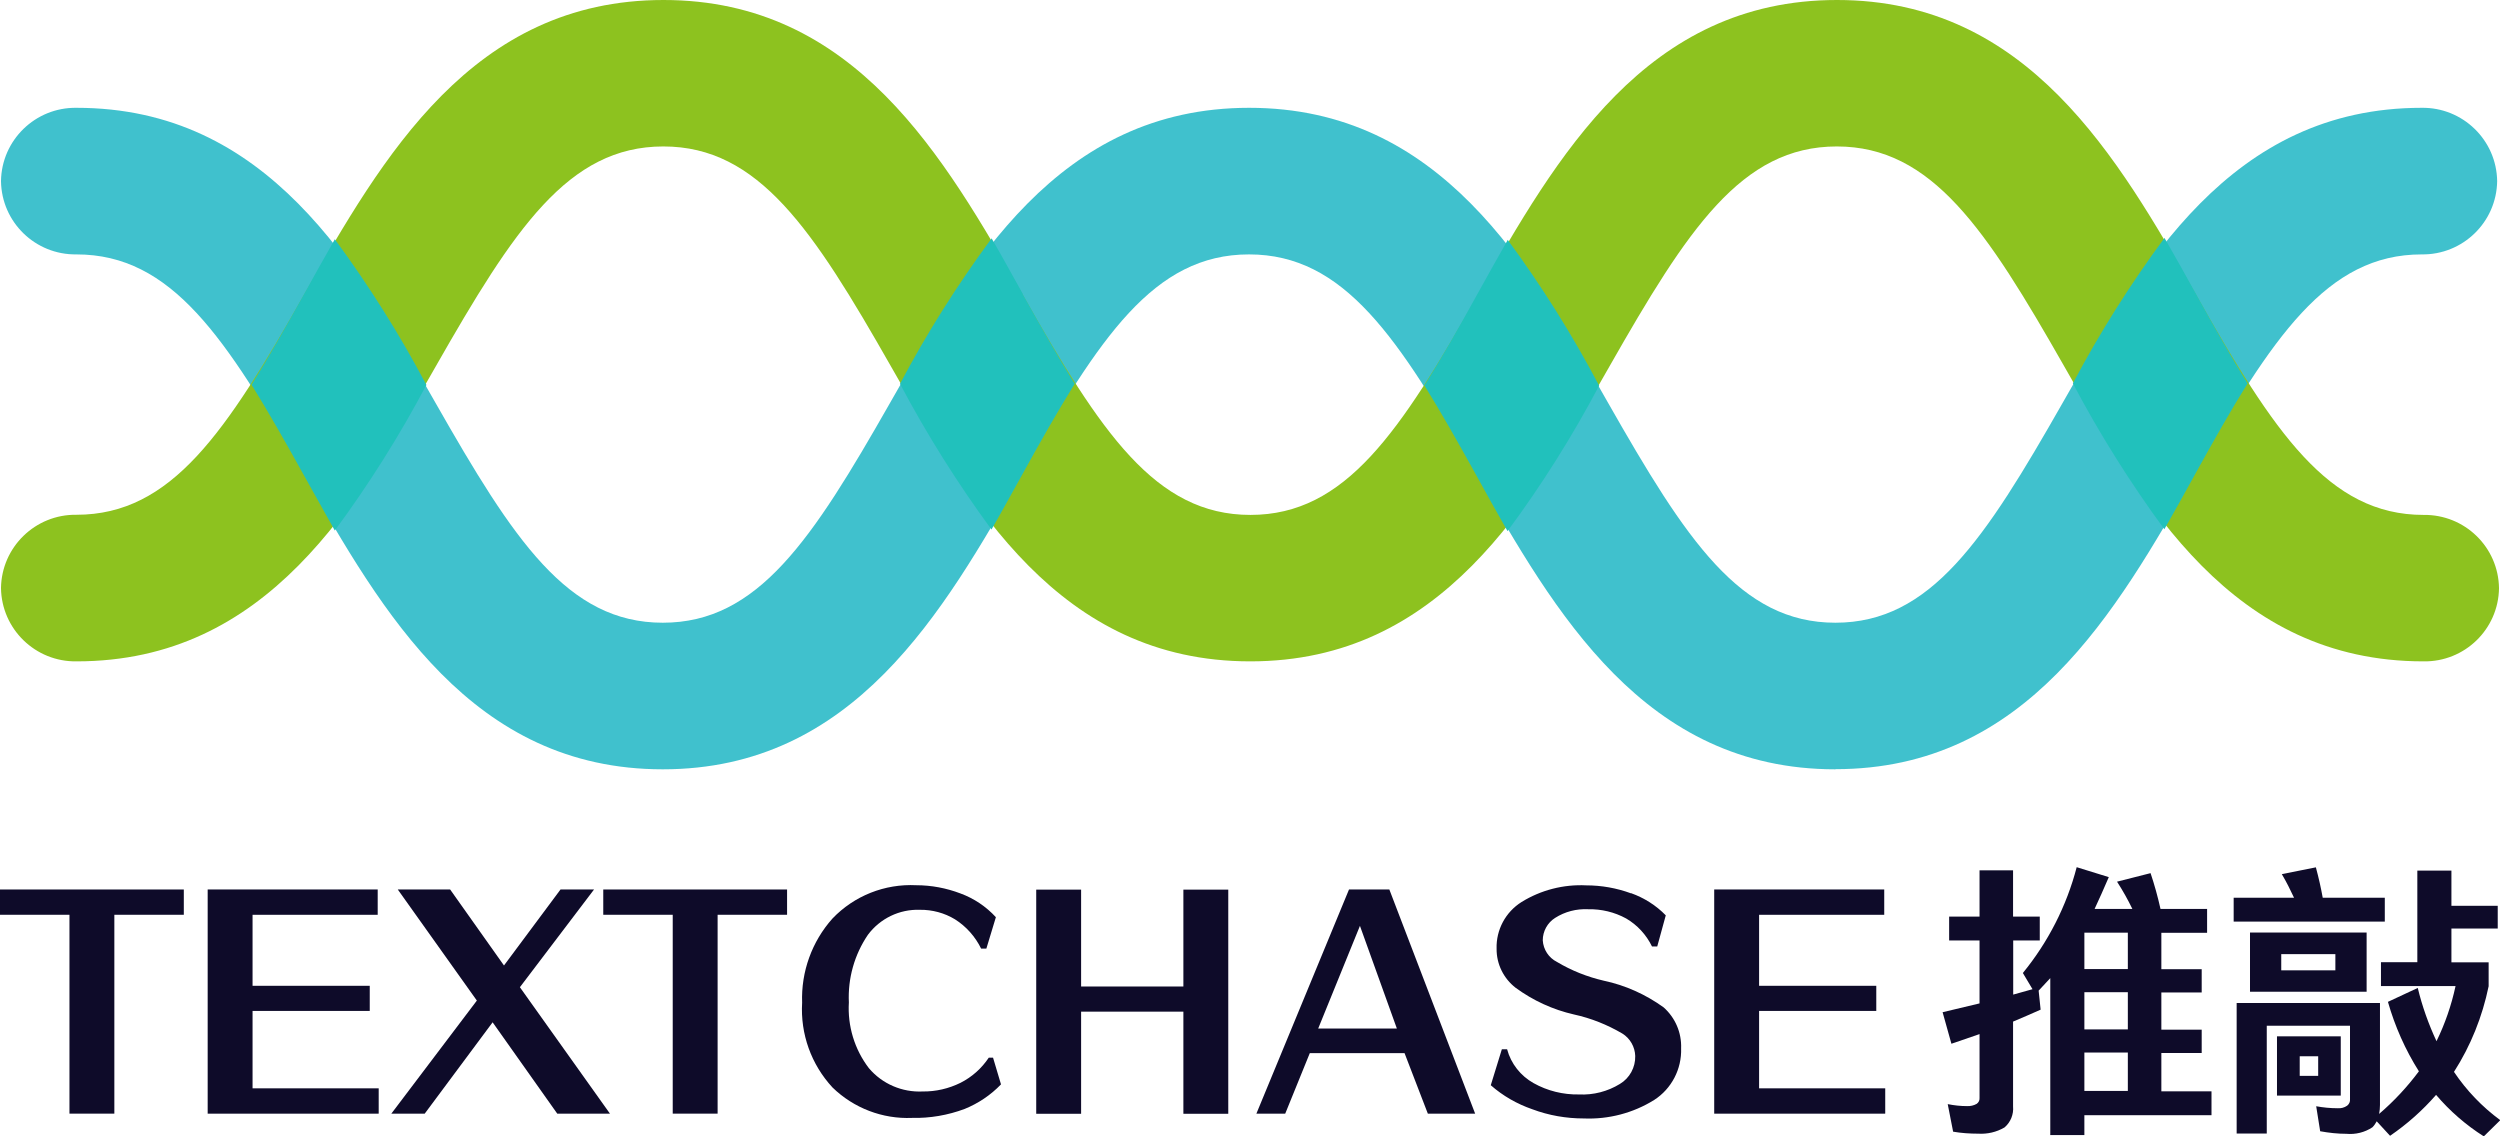 <?xml version="1.0" encoding="UTF-8"?>
<svg id="_圖層_2" data-name="圖層_2" xmlns="http://www.w3.org/2000/svg" viewBox="0 0 176 80">
  <defs>
    <style>
      .cls-1 {
        fill: #21c1bc;
      }

      .cls-2 {
        opacity: .85;
      }

      .cls-3 {
        fill: #0e0b29;
      }

      .cls-4 {
        fill: #1fb6c4;
      }

      .cls-5 {
        fill: #8dc21f;
      }
    </style>
  </defs>
  <g id="_圖層_1-2" data-name="圖層_1">
    <g id="logo-textChase">
      <g id="Group_9">
        <g id="Group_7">
          <path id="Path_14" class="cls-3" d="M144.34,79.88v-11.02l-.82.88.14,1.34c-.62.28-1.28.56-1.94.84v5.97c.05.56-.17,1.11-.6,1.48-.56.33-1.21.48-1.86.44-.59,0-1.18-.04-1.76-.14l-.38-1.94c.45.09.9.14,1.36.14.24.01.47-.04.68-.16.13-.09.21-.24.2-.4v-4.51c-.66.22-1.32.46-1.98.68l-.62-2.22,2.6-.62v-4.43h-2.14v-1.68h2.14v-3.26h2.36v3.26h1.88v1.68h-1.87v3.81l1.36-.38-.68-1.14c1.78-2.18,3.08-4.72,3.79-7.45l2.26.7c-.34.78-.66,1.52-1,2.24h2.66c-.32-.66-.68-1.3-1.08-1.92l2.36-.6c.28.83.51,1.67.7,2.52h3.28v1.68h-3.22v2.56h2.84v1.64h-2.84v2.62h2.84v1.64h-2.84v2.7h3.53v1.68h-8.95v1.4h-2.41ZM146.74,68.22h3.06v-2.56h-3.06v2.56ZM146.74,72.47h3.06v-2.62h-3.06v2.62ZM146.74,76.8h3.06v-2.7h-3.06v2.7Z"/>
          <path id="Path_15" class="cls-3" d="M163.04,61.07c.2.74.36,1.46.48,2.13h4.37v1.68h-10.64v-1.68h4.25c-.26-.56-.54-1.12-.86-1.66l2.4-.48ZM157.47,70.61h10.08v7.17c0,.21-.02.43-.06.64,1.04-.89,1.98-1.9,2.8-3-.96-1.52-1.69-3.17-2.18-4.89l2.1-.98c.31,1.29.76,2.55,1.32,3.75.6-1.23,1.05-2.53,1.34-3.88h-5.25v-1.68h2.56v-6.45h2.4v2.48h3.26v1.6h-3.26v2.38h2.62v1.68c-.44,2.14-1.26,4.19-2.44,6.03.88,1.31,1.98,2.46,3.26,3.4l-1.16,1.14c-1.26-.8-2.39-1.78-3.36-2.92-.95,1.09-2.04,2.06-3.24,2.88l-.94-1.02c-.08.15-.18.3-.3.42-.54.36-1.19.52-1.84.46-.62,0-1.23-.07-1.84-.18l-.28-1.76c.49.09,1,.14,1.5.14.24.02.48-.04.68-.18.14-.11.22-.28.2-.46v-5.17h-5.86v7.59h-2.12v-9.19ZM166.61,65.65v4.17h-8.21v-4.17h8.21ZM164.79,72.96v4.17h-4.49v-4.17h4.49ZM164.41,67.17h-3.81v1.14h3.81v-1.14ZM161.9,74.36v1.38h1.3v-1.38h-1.3Z"/>
        </g>
        <g id="Group_8">
          <path id="Path_16" class="cls-3" d="M4.89,64.4H0v-1.78h12.94v1.78h-4.89v14h-3.16v-14Z"/>
          <path id="Path_17" class="cls-3" d="M26.65,78.4h-12.03v-15.78h11.97v1.78h-8.81v5h8.25v1.77h-8.25v5.45h8.88v1.77Z"/>
          <path id="Path_18" class="cls-3" d="M28.01,62.62h3.68l3.79,5.35,3.98-5.35h2.36l-5.22,6.88,6.34,8.9h-3.71l-4.55-6.43-4.78,6.43h-2.35l6.02-7.96-5.56-7.81Z"/>
          <path id="Path_19" class="cls-3" d="M47.36,64.4h-4.89v-1.78h12.94v1.78h-4.89v14h-3.16v-14Z"/>
          <path id="Path_20" class="cls-3" d="M67.62,62.9c.95.35,1.8.92,2.49,1.67l-.67,2.21h-.37c-.41-.84-1.05-1.56-1.84-2.06-.74-.45-1.6-.68-2.47-.67-1.44-.05-2.8.61-3.66,1.76-.95,1.4-1.42,3.07-1.34,4.76-.1,1.66.4,3.31,1.41,4.63.94,1.11,2.34,1.71,3.79,1.64.92.01,1.83-.2,2.66-.61.81-.41,1.49-1.02,1.99-1.77h.3l.56,1.88c-.72.75-1.6,1.34-2.56,1.73-1.18.44-2.44.66-3.7.63-2.08.09-4.11-.69-5.6-2.14-1.5-1.62-2.27-3.77-2.14-5.97-.08-2.18.69-4.31,2.14-5.93,1.53-1.6,3.68-2.45,5.89-2.34,1.07,0,2.12.2,3.12.58Z"/>
          <path id="Path_21" class="cls-3" d="M76.11,71.22v7.19h-3.16v-15.78h3.16v6.82h7.2v-6.82h3.16v15.78h-3.16v-7.19h-7.2Z"/>
          <path id="Path_22" class="cls-3" d="M92.21,74.14l-1.73,4.26h-2.03l6.52-15.78h2.84l6.04,15.78h-3.33l-1.64-4.26h-6.65ZM98.34,72.41l-2.6-7.23-2.94,7.23h5.54Z"/>
          <path id="Path_23" class="cls-3" d="M114.83,62.88c.92.33,1.76.86,2.44,1.56l-.6,2.19h-.37c-.4-.82-1.03-1.51-1.82-1.97-.82-.45-1.75-.67-2.68-.65-.82-.04-1.63.17-2.32.61-.54.34-.87.94-.87,1.58.04.65.42,1.23,1,1.52,1.02.61,2.13,1.05,3.29,1.32,1.52.32,2.96.97,4.22,1.88.82.73,1.27,1.78,1.23,2.88.05,1.46-.67,2.85-1.9,3.64-1.48.92-3.2,1.37-4.94,1.3-1.24,0-2.47-.21-3.64-.65-1.07-.37-2.07-.94-2.92-1.69l.78-2.53h.37c.27,1.01.95,1.87,1.86,2.38.98.55,2.08.82,3.2.8,1.01.05,2.02-.21,2.88-.74.69-.41,1.1-1.17,1.08-1.97-.02-.64-.36-1.24-.91-1.58-1.06-.62-2.2-1.08-3.4-1.34-1.49-.34-2.88-.98-4.11-1.88-.85-.66-1.35-1.67-1.34-2.75-.04-1.33.63-2.58,1.76-3.29,1.36-.84,2.95-1.25,4.55-1.17,1.08,0,2.14.19,3.15.56Z"/>
          <path id="Path_24" class="cls-3" d="M132.71,78.4h-12.03v-15.78h11.97v1.78h-8.81v5h8.25v1.77h-8.25v5.45h8.88v1.77Z"/>
        </g>
      </g>
      <g id="Group_13">
        <g id="Group_10" class="cls-2">
          <path id="Path_25" class="cls-4" d="M129.21,54.16c-13.45,0-19.74-11.04-25.29-20.79-5.48-9.62-9.28-15.46-15.99-15.46s-10.51,5.84-15.99,15.46c-5.55,9.74-11.84,20.79-25.28,20.79s-19.74-11.04-25.29-20.79c-5.48-9.62-9.28-15.46-15.99-15.46-2.89.04-5.27-2.26-5.31-5.16.04-2.89,2.42-5.2,5.31-5.16,13.45,0,19.74,11.04,25.29,20.79,5.48,9.62,9.28,15.46,15.99,15.46s10.51-5.84,15.99-15.46c5.55-9.74,11.84-20.79,25.29-20.79s19.74,11.04,25.28,20.79c5.48,9.62,9.28,15.46,15.99,15.46s10.51-5.84,15.99-15.46c5.55-9.74,11.84-20.79,25.29-20.79,2.89-.04,5.27,2.27,5.31,5.16-.04,2.89-2.42,5.2-5.31,5.16-6.7,0-10.51,5.84-16,15.46-5.54,9.74-11.83,20.78-25.28,20.78Z"/>
        </g>
        <g id="Group_11">
          <path id="Path_26" class="cls-5" d="M170.61,46.56c-13.46,0-19.75-11.04-25.3-20.79-5.48-9.62-9.29-15.46-16-15.46s-10.51,5.84-15.99,15.46c-5.55,9.74-11.84,20.79-25.3,20.79s-19.75-11.04-25.31-20.79c-5.48-9.62-9.3-15.46-16.01-15.46s-10.52,5.84-16.01,15.46c-5.55,9.74-11.84,20.79-25.31,20.79-2.89.04-5.27-2.27-5.31-5.16.04-2.89,2.42-5.2,5.31-5.16,6.72,0,10.53-5.84,16.01-15.46C26.95,11.04,33.24,0,46.71,0s19.75,11.04,25.31,20.79c5.48,9.62,9.3,15.46,16.01,15.46s10.52-5.84,16-15.46c5.55-9.74,11.84-20.79,25.29-20.79s19.75,11.04,25.3,20.79c5.48,9.62,9.29,15.46,16,15.46,2.89-.04,5.27,2.26,5.31,5.16-.04,2.89-2.42,5.2-5.32,5.15h0Z"/>
        </g>
        <g id="Group_12">
          <path id="Path_27" class="cls-1" d="M154.6,20.7c-.72-1.3-1.46-2.63-2.22-3.95-2.4,3.25-4.56,6.67-6.45,10.24,1.89,3.58,4.05,7.01,6.44,10.27.73-1.28,1.44-2.55,2.13-3.81,1.32-2.39,2.54-4.55,3.73-6.45-1.16-1.88-2.35-3.97-3.63-6.3Z"/>
          <path id="Path_28" class="cls-1" d="M106.15,16.88c-.73,1.28-1.44,2.56-2.14,3.82-1.32,2.39-2.54,4.54-3.73,6.44,1.16,1.87,2.35,3.97,3.64,6.3.72,1.3,1.45,2.63,2.21,3.95,2.41-3.25,4.56-6.67,6.45-10.24-1.89-3.58-4.04-7.01-6.44-10.27Z"/>
          <path id="Path_29" class="cls-1" d="M72.01,20.7c-.72-1.29-1.44-2.61-2.2-3.92-2.4,3.25-4.56,6.67-6.45,10.24,1.89,3.57,4.05,7,6.44,10.26.74-1.28,1.44-2.57,2.15-3.84,1.31-2.38,2.53-4.52,3.71-6.42-1.16-1.87-2.36-3.98-3.66-6.31Z"/>
          <path id="Path_30" class="cls-1" d="M23.58,16.83c-.74,1.29-1.46,2.59-2.17,3.87-1.31,2.36-2.52,4.5-3.7,6.39,1.17,1.88,2.37,4,3.68,6.36.71,1.28,1.44,2.59,2.18,3.9,2.4-3.25,4.56-6.68,6.45-10.25-1.89-3.57-4.05-7-6.45-10.26Z"/>
        </g>
      </g>
    </g>
  </g>
</svg>